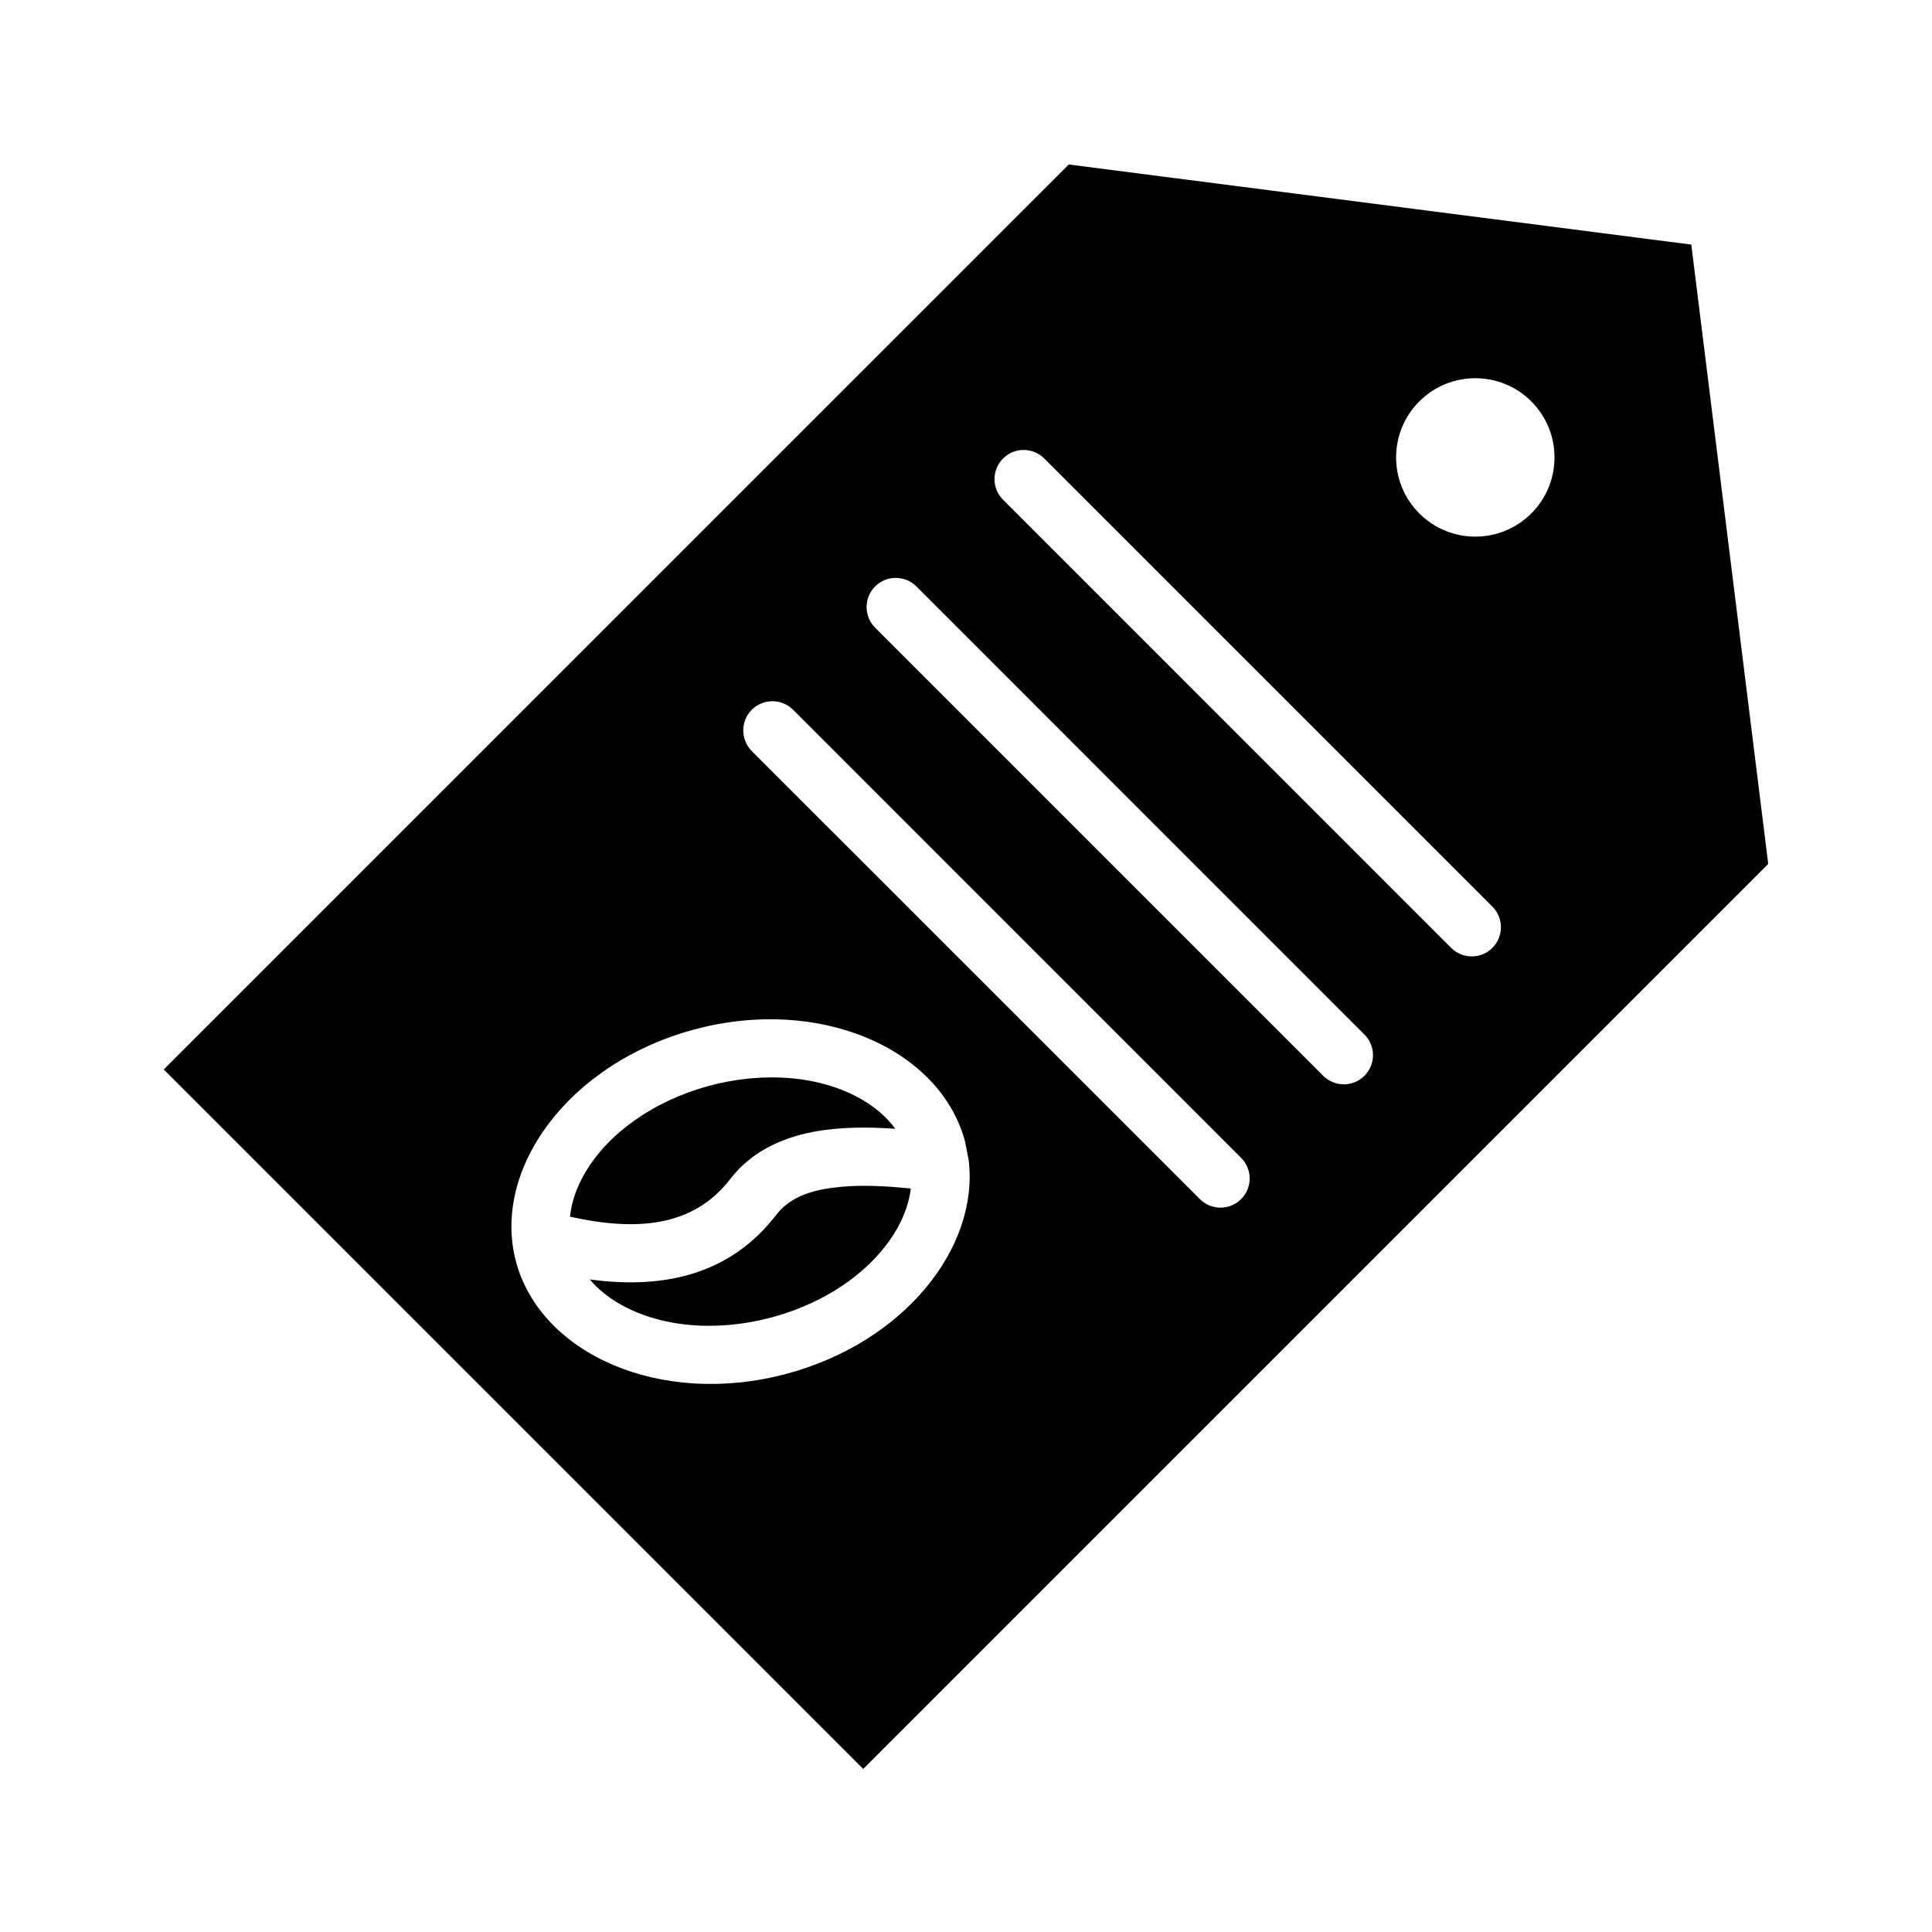 <?xml version="1.0" encoding="UTF-8"?>
<!-- Uploaded to: SVG Repo, www.svgrepo.com, Generator: SVG Repo Mixer Tools -->
<svg fill="#000000" width="800px" height="800px" version="1.1" viewBox="144 144 512 512" xmlns="http://www.w3.org/2000/svg">
 <path d="m427.23 187.59 164.98 21.227 20.387 164.14-239.84 239.83-185.37-185.37zm-26.512 263.92c2.754 23.176-17.129 48.211-48.238 56.555-33.379 8.941-65.164-5.211-71.73-29.695-6.551-24.465 13.902-52.617 47.277-61.559 33.363-8.941 65.164 5.211 71.715 29.68zm-15.336 7.449c-5.949-0.582-12.375-1.008-18.465-0.441-6.789 0.613-13.211 2.266-17.164 7.383-11.887 15.461-29.062 19.934-49.465 17.16 2.125 2.519 4.801 4.691 7.871 6.457 10.484 6.062 25.285 7.637 40.32 3.606s27.047-12.801 33.109-23.27c2.016-3.496 3.336-7.18 3.793-10.895zm-4.125-15.824c-2.266-3.102-5.32-5.715-8.926-7.793-10.469-6.047-25.27-7.621-40.305-3.606-15.035 4.031-27.047 12.801-33.109 23.285-2.109 3.652-3.465 7.527-3.859 11.414 17.539 3.891 32.625 2.805 42.449-9.965 5.352-6.945 13.098-10.801 21.93-12.5 6.93-1.355 14.547-1.324 21.82-0.836zm-38.035-100.1 118.76 118.74c3.004 3.023 7.918 3.023 10.926 0 3.023-3.008 3.023-7.918 0-10.926l-118.74-118.76c-3.023-3.008-7.918-3.008-10.941 0-3.008 3.023-3.008 7.922 0 10.941zm32.699-32.684 118.74 118.74c3.023 3.023 7.918 3.023 10.926 0 3.023-3.023 3.023-7.918 0-10.926l-118.74-118.76c-3.023-3.008-7.918-3.008-10.926 0-3.023 3.023-3.023 7.918 0 10.941zm33.898-33.914 118.74 118.76c3.023 3.008 7.922 3.008 10.945 0 3.004-3.023 3.004-7.918 0-10.926l-118.76-118.76c-3.023-3.023-7.922-3.023-10.926 0-3.023 3.023-3.023 7.922 0 10.926zm140-26.055c8.184 8.188 8.184 21.492 0 29.676-8.203 8.203-21.492 8.203-29.695 0-8.188-8.184-8.188-21.488 0-29.676 8.203-8.203 21.492-8.203 29.695 0z" fill-rule="evenodd"/>
</svg>